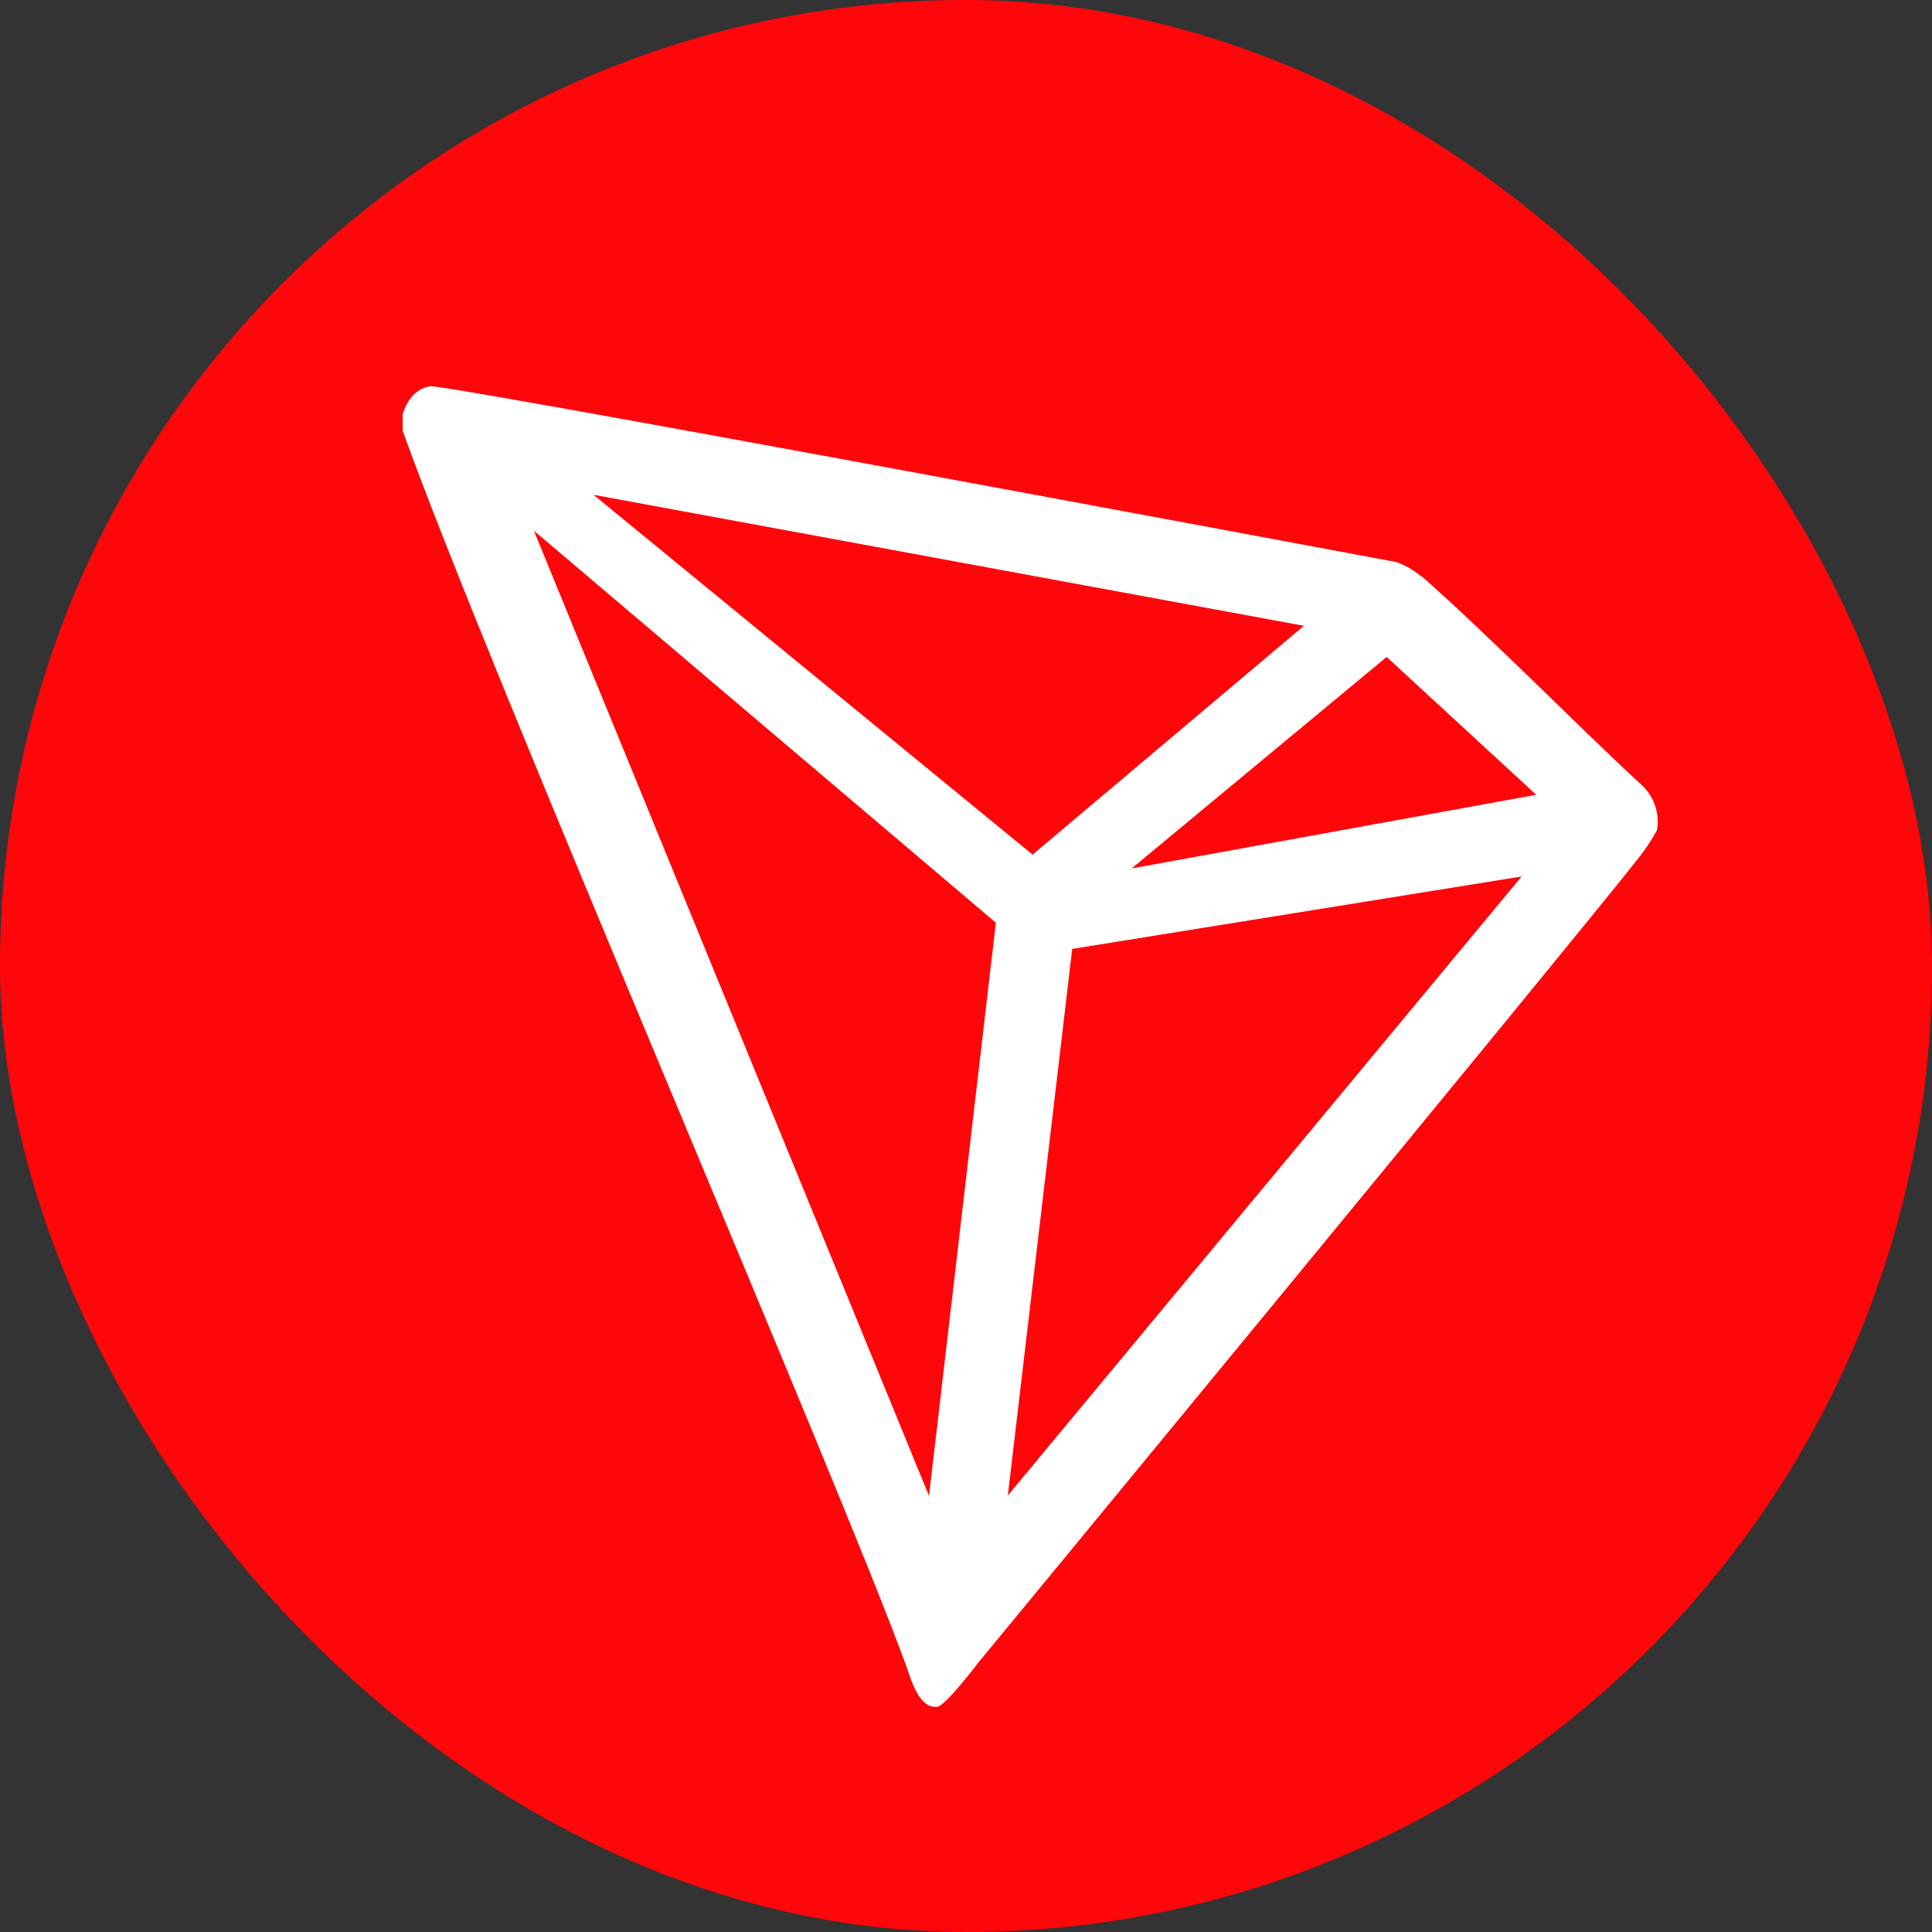<svg width="181" height="181" viewBox="0 0 181 181" fill="none" xmlns="http://www.w3.org/2000/svg">
<rect x="0" y="0" width="181" height="181" fill="#333333" stroke="none"/>
<rect width="181" height="181" rx="90.5" fill="#FF060A"/>
<path d="M153.704 73.455C147.905 68.1 139.883 59.924 133.349 54.125L132.963 53.854C132.319 53.338 131.594 52.932 130.817 52.656C115.063 49.718 41.744 36.013 40.314 36.187C39.913 36.243 39.53 36.388 39.193 36.612L38.825 36.902C38.373 37.361 38.03 37.916 37.82 38.525L37.724 38.777V40.149V40.362C45.978 63.345 78.568 138.636 84.986 156.303C85.372 157.502 86.107 159.783 87.479 159.899H87.788C88.523 159.899 91.654 155.762 91.654 155.762C91.654 155.762 147.634 87.875 153.298 80.645C154.031 79.755 154.678 78.797 155.231 77.785C155.372 76.993 155.305 76.177 155.038 75.418C154.77 74.66 154.311 73.983 153.704 73.455ZM106.017 81.361L129.909 61.547L143.923 74.46L106.017 81.361ZM96.738 80.066L55.604 46.354L122.157 58.629L96.738 80.066ZM100.45 88.899L142.55 82.115L94.419 140.105L100.45 88.899ZM50.017 49.718L93.297 86.445L87.034 140.143L50.017 49.718Z" fill="white"/>
</svg>
